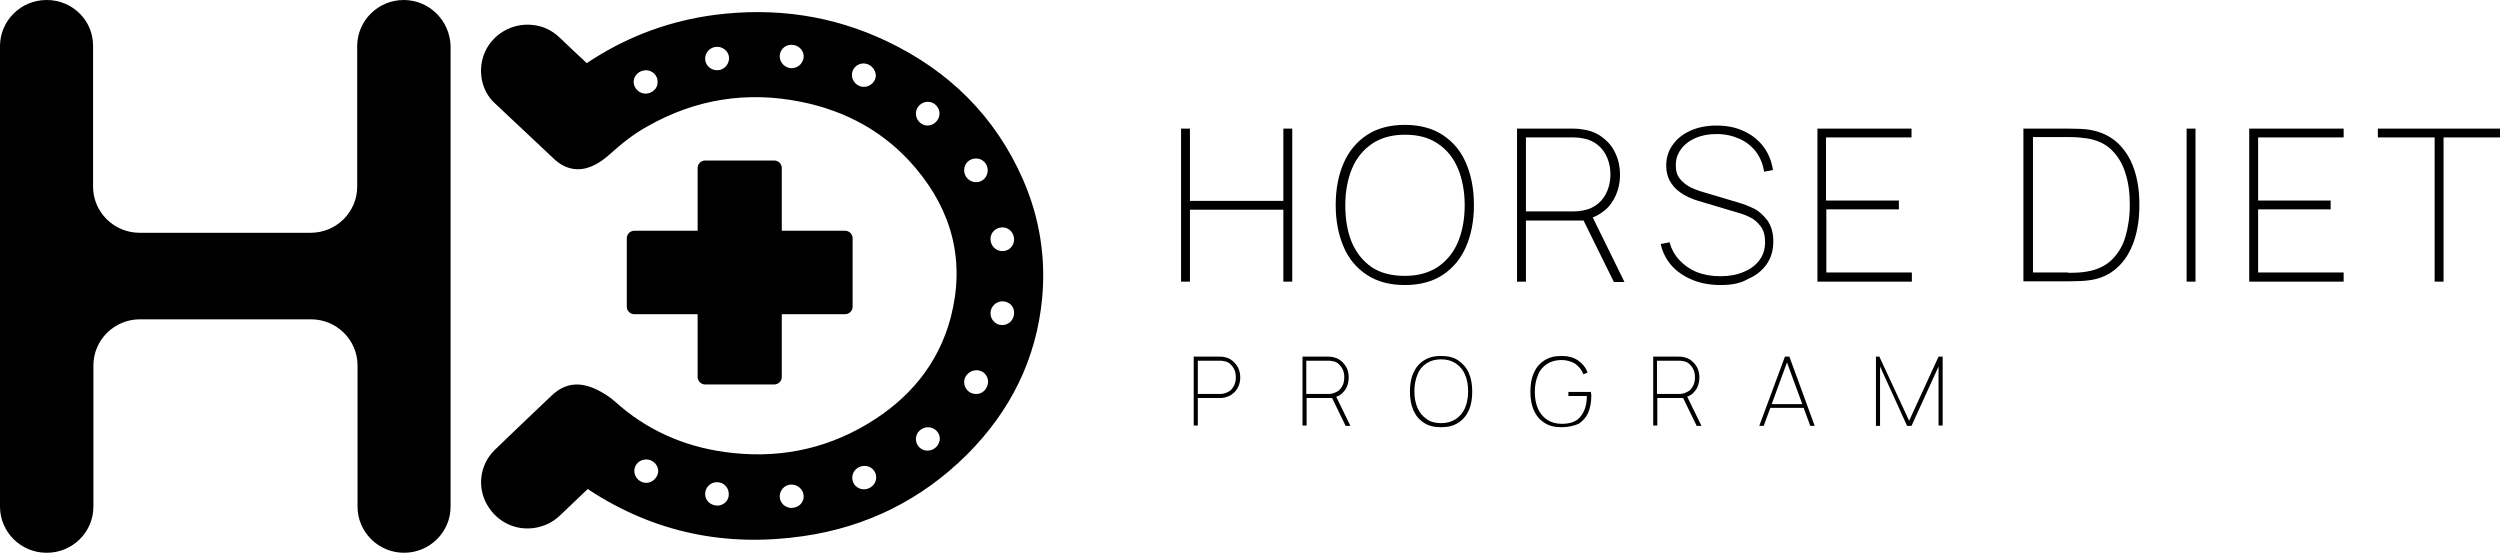 <?xml version="1.0" encoding="UTF-8"?> <svg xmlns="http://www.w3.org/2000/svg" width="199" height="44" viewBox="0 0 199 44" fill="none"> <path d="M94.012 10.237H94.72V15.99H102.155V10.237H102.863V22.419H102.155V16.692H94.72V22.419H94.012V10.237Z" fill="black"></path> <path d="M111.824 22.689C110.625 22.689 109.618 22.419 108.801 21.879C107.984 21.338 107.357 20.609 106.949 19.637C106.54 18.691 106.322 17.584 106.322 16.314C106.322 15.045 106.54 13.938 106.949 12.992C107.357 12.047 107.984 11.291 108.801 10.75C109.618 10.21 110.625 9.94 111.824 9.94C113.022 9.94 114.03 10.21 114.847 10.75C115.664 11.291 116.29 12.02 116.698 12.992C117.107 13.938 117.325 15.045 117.325 16.314C117.325 17.584 117.107 18.691 116.698 19.637C116.29 20.582 115.664 21.338 114.847 21.879C114.03 22.419 113.022 22.689 111.824 22.689ZM111.824 21.96C112.858 21.96 113.73 21.717 114.438 21.257C115.146 20.771 115.691 20.123 116.045 19.286C116.399 18.448 116.59 17.449 116.59 16.341C116.59 15.234 116.399 14.235 116.045 13.397C115.691 12.56 115.146 11.885 114.438 11.426C113.73 10.939 112.858 10.723 111.824 10.723C110.789 10.723 109.944 10.966 109.236 11.426C108.528 11.912 107.984 12.56 107.63 13.397C107.275 14.235 107.085 15.234 107.085 16.341C107.085 17.449 107.248 18.421 107.602 19.286C107.956 20.123 108.501 20.798 109.209 21.284C109.917 21.744 110.789 21.96 111.824 21.96Z" fill="black"></path> <path d="M120.756 10.237H125.277C125.522 10.237 125.795 10.264 126.067 10.318C126.639 10.399 127.156 10.615 127.592 10.966C128.028 11.29 128.382 11.723 128.6 12.236C128.845 12.749 128.954 13.316 128.954 13.911C128.954 14.505 128.845 15.018 128.627 15.531C128.409 16.017 128.11 16.45 127.701 16.774C127.293 17.098 126.83 17.341 126.285 17.449L126.149 17.557H121.464V22.419H120.756V10.237ZM125.277 16.828C125.522 16.828 125.795 16.801 126.04 16.747C126.503 16.666 126.884 16.477 127.211 16.206C127.538 15.936 127.783 15.585 127.946 15.18C128.11 14.775 128.191 14.343 128.191 13.883C128.191 13.424 128.11 12.992 127.946 12.587C127.783 12.182 127.538 11.831 127.211 11.561C126.884 11.29 126.503 11.101 126.04 11.02C125.795 10.966 125.55 10.939 125.277 10.939H121.464V16.828H125.277ZM126.013 17.476L126.639 17.017L129.308 22.446H128.464L126.013 17.476Z" fill="black"></path> <path d="M136.961 22.689C136.144 22.689 135.381 22.554 134.728 22.284C134.074 22.014 133.502 21.636 133.066 21.149C132.631 20.663 132.331 20.069 132.195 19.421L132.903 19.286C133.039 19.826 133.311 20.312 133.693 20.717C134.074 21.122 134.537 21.447 135.082 21.663C135.626 21.879 136.253 21.987 136.934 21.987C137.642 21.987 138.268 21.879 138.813 21.636C139.357 21.419 139.766 21.095 140.065 20.69C140.365 20.285 140.501 19.799 140.501 19.259C140.501 18.745 140.392 18.34 140.147 18.016C139.902 17.692 139.63 17.449 139.33 17.314C139.031 17.152 138.677 17.017 138.268 16.909L135.191 15.99C134.619 15.828 134.128 15.585 133.747 15.315C133.366 15.045 133.094 14.721 132.903 14.37C132.712 14.019 132.631 13.614 132.631 13.181C132.631 12.56 132.794 12.02 133.148 11.534C133.475 11.047 133.965 10.669 134.564 10.399C135.163 10.129 135.871 9.994 136.634 9.994C137.424 9.994 138.159 10.129 138.785 10.426C139.439 10.723 139.957 11.129 140.365 11.669C140.774 12.209 141.019 12.83 141.128 13.532L140.42 13.668C140.338 13.073 140.12 12.56 139.793 12.101C139.439 11.642 139.003 11.291 138.459 11.047C137.914 10.804 137.315 10.669 136.634 10.669C136.008 10.669 135.436 10.777 134.945 10.993C134.455 11.21 134.074 11.507 133.802 11.885C133.529 12.263 133.393 12.668 133.393 13.154C133.393 13.614 133.502 13.992 133.747 14.262C133.992 14.559 134.292 14.775 134.619 14.937C134.973 15.099 135.354 15.234 135.844 15.369L138.377 16.125C138.84 16.261 139.248 16.422 139.63 16.612C140.011 16.801 140.365 17.125 140.692 17.557C140.991 17.989 141.155 18.529 141.155 19.205C141.155 19.907 140.991 20.501 140.637 21.014C140.283 21.527 139.793 21.933 139.14 22.203C138.568 22.554 137.832 22.689 136.961 22.689Z" fill="black"></path> <path d="M144.641 10.237H152.157V10.939H145.349V15.963H151.15V16.665H145.376V21.689H152.184V22.419H144.668V10.237H144.641Z" fill="black"></path> <path d="M161.036 10.237H164.631C165.311 10.237 165.883 10.264 166.265 10.318C167.136 10.453 167.871 10.777 168.498 11.317C169.097 11.857 169.56 12.56 169.86 13.424C170.159 14.289 170.295 15.234 170.295 16.314C170.295 17.368 170.159 18.34 169.86 19.204C169.56 20.069 169.124 20.771 168.525 21.311C167.926 21.851 167.191 22.203 166.292 22.311C165.911 22.365 165.366 22.392 164.658 22.392H161.063V10.237H161.036ZM164.631 21.716C165.257 21.716 165.774 21.689 166.156 21.608C166.945 21.473 167.572 21.176 168.089 20.69C168.58 20.204 168.961 19.61 169.179 18.853C169.397 18.124 169.533 17.26 169.533 16.314C169.533 15.369 169.424 14.505 169.179 13.775C168.961 13.046 168.58 12.425 168.089 11.939C167.599 11.452 166.945 11.155 166.156 11.02C165.965 10.993 165.747 10.966 165.475 10.939C165.202 10.912 164.93 10.912 164.658 10.912H161.825V21.689H164.631V21.716V21.716Z" fill="black"></path> <path d="M174.054 10.237H174.762V22.419H174.054V10.237Z" fill="black"></path> <path d="M179.038 10.237H186.554V10.939H179.746V15.963H185.519V16.665H179.746V21.689H186.554V22.419H179.038V10.237Z" fill="black"></path> <path d="M193.798 10.939H189.277V10.237H199V10.939H194.506V22.419H193.798V10.939Z" fill="black"></path> <path d="M95.02 28.388H97.063C97.171 28.388 97.281 28.388 97.417 28.415C97.689 28.469 97.907 28.55 98.097 28.712C98.288 28.874 98.451 29.063 98.561 29.279C98.669 29.522 98.724 29.765 98.724 30.036C98.724 30.306 98.669 30.576 98.561 30.792C98.451 31.035 98.288 31.224 98.097 31.359C97.907 31.521 97.662 31.602 97.417 31.656C97.281 31.683 97.171 31.683 97.063 31.683H95.347V33.871H95.02V28.388ZM97.063 31.359C97.171 31.359 97.281 31.359 97.389 31.332C97.607 31.278 97.771 31.197 97.934 31.089C98.07 30.954 98.179 30.819 98.261 30.63C98.343 30.441 98.37 30.252 98.37 30.036C98.37 29.82 98.343 29.631 98.261 29.441C98.179 29.252 98.07 29.117 97.934 28.982C97.798 28.847 97.607 28.766 97.389 28.739C97.281 28.712 97.171 28.712 97.063 28.712H95.347V31.359H97.063V31.359Z" fill="black"></path> <path d="M103.653 28.388H105.696C105.805 28.388 105.914 28.388 106.05 28.415C106.322 28.469 106.54 28.55 106.731 28.712C106.921 28.874 107.085 29.063 107.194 29.279C107.303 29.495 107.357 29.765 107.357 30.035C107.357 30.306 107.303 30.549 107.221 30.765C107.139 30.981 106.976 31.17 106.812 31.332C106.622 31.494 106.431 31.575 106.186 31.629L106.132 31.683H104.007V33.871H103.681V28.388H103.653ZM105.696 31.359C105.805 31.359 105.914 31.359 106.023 31.332C106.241 31.278 106.404 31.197 106.567 31.089C106.704 30.954 106.812 30.819 106.894 30.63C106.976 30.441 107.003 30.252 107.003 30.035C107.003 29.819 106.976 29.63 106.894 29.441C106.812 29.252 106.704 29.117 106.567 28.982C106.431 28.847 106.241 28.766 106.023 28.739C105.914 28.712 105.805 28.712 105.696 28.712H103.98V31.359H105.696V31.359ZM106.023 31.656L106.295 31.44L107.493 33.898H107.112L106.023 31.656Z" fill="black"></path> <path d="M114.711 34.006C114.166 34.006 113.703 33.898 113.349 33.655C112.968 33.412 112.695 33.088 112.505 32.656C112.314 32.224 112.232 31.738 112.232 31.17C112.232 30.603 112.314 30.09 112.505 29.685C112.695 29.253 112.968 28.928 113.349 28.685C113.73 28.442 114.166 28.334 114.711 28.334C115.255 28.334 115.718 28.442 116.072 28.685C116.426 28.928 116.726 29.253 116.917 29.685C117.107 30.117 117.189 30.603 117.189 31.17C117.189 31.738 117.107 32.251 116.917 32.656C116.726 33.088 116.454 33.412 116.072 33.655C115.691 33.898 115.255 34.006 114.711 34.006ZM114.711 33.682C115.174 33.682 115.555 33.574 115.882 33.358C116.209 33.142 116.454 32.845 116.617 32.467C116.781 32.089 116.862 31.629 116.862 31.143C116.862 30.657 116.781 30.198 116.617 29.82C116.454 29.442 116.209 29.145 115.882 28.928C115.555 28.712 115.174 28.604 114.711 28.604C114.248 28.604 113.866 28.712 113.54 28.928C113.213 29.145 112.968 29.442 112.832 29.82C112.668 30.198 112.586 30.657 112.586 31.143C112.586 31.656 112.668 32.089 112.832 32.467C112.995 32.845 113.24 33.142 113.567 33.358C113.839 33.574 114.248 33.682 114.711 33.682Z" fill="black"></path> <path d="M124.297 34.006C123.752 34.006 123.289 33.898 122.935 33.655C122.554 33.412 122.282 33.088 122.091 32.656C121.901 32.224 121.819 31.738 121.819 31.17C121.819 30.603 121.901 30.117 122.091 29.685C122.282 29.253 122.554 28.928 122.935 28.685C123.317 28.442 123.752 28.334 124.297 28.334C124.815 28.334 125.25 28.442 125.604 28.685C125.958 28.928 126.231 29.253 126.367 29.658L126.04 29.793C125.904 29.442 125.686 29.172 125.387 28.955C125.087 28.766 124.706 28.658 124.297 28.658C123.834 28.658 123.453 28.766 123.126 28.982C122.799 29.198 122.554 29.496 122.418 29.874C122.255 30.252 122.173 30.684 122.173 31.197C122.173 31.71 122.255 32.143 122.418 32.521C122.581 32.899 122.827 33.196 123.153 33.412C123.48 33.628 123.861 33.736 124.324 33.736C125.005 33.736 125.523 33.547 125.822 33.142C126.149 32.737 126.312 32.197 126.312 31.521H124.842V31.197H126.639C126.639 31.251 126.639 31.332 126.667 31.386C126.667 31.44 126.667 31.494 126.667 31.521C126.667 32.008 126.585 32.467 126.421 32.845C126.258 33.223 125.986 33.52 125.659 33.736C125.278 33.898 124.842 34.006 124.297 34.006Z" fill="black"></path> <path d="M131.568 28.388H133.611C133.72 28.388 133.829 28.388 133.965 28.415C134.237 28.469 134.455 28.55 134.646 28.712C134.836 28.874 135 29.063 135.109 29.279C135.218 29.522 135.272 29.765 135.272 30.035C135.272 30.306 135.218 30.549 135.136 30.765C135.054 30.981 134.891 31.17 134.728 31.332C134.537 31.494 134.346 31.575 134.101 31.629L134.047 31.683H131.922V33.871H131.596V28.388H131.568ZM133.611 31.359C133.72 31.359 133.829 31.359 133.938 31.332C134.156 31.278 134.319 31.197 134.482 31.089C134.619 30.954 134.728 30.819 134.809 30.63C134.891 30.441 134.918 30.252 134.918 30.035C134.918 29.819 134.891 29.63 134.809 29.441C134.728 29.252 134.619 29.117 134.482 28.982C134.346 28.847 134.156 28.766 133.938 28.739C133.829 28.712 133.72 28.712 133.611 28.712H131.895V31.359H133.611V31.359ZM133.965 31.656L134.237 31.44L135.436 33.898H135.054L133.965 31.656Z" fill="black"></path> <path d="M142.081 28.388H142.435L144.45 33.898H144.096L142.135 28.55H142.353L140.392 33.898H140.038L142.081 28.388ZM140.828 32.169H143.66V32.466H140.828V32.169Z" fill="black"></path> <path d="M149.298 28.388H149.597L151.967 33.493L154.309 28.388H154.636V33.871H154.309V29.171L152.157 33.898H151.803L149.652 29.171V33.898H149.325V28.388H149.298Z" fill="black"></path> <path d="M61.631 12.776H56.13C55.803 12.776 55.531 13.046 55.531 13.37V18.367H50.492C50.165 18.367 49.893 18.637 49.893 18.962V24.418C49.893 24.742 50.165 25.012 50.492 25.012H55.531V30.009C55.531 30.333 55.803 30.603 56.13 30.603H61.631C61.958 30.603 62.23 30.333 62.23 30.009V25.012H67.269C67.595 25.012 67.868 24.742 67.868 24.418V18.962C67.868 18.637 67.595 18.367 67.269 18.367H62.23V13.37C62.23 13.046 61.958 12.776 61.631 12.776Z" fill="black"></path> <path d="M32.136 0C30.094 0 28.433 1.648 28.433 3.673V14.856C28.433 16.881 26.771 18.529 24.729 18.529H11.111C9.069 18.529 7.408 16.881 7.408 14.856V3.673C7.435 1.648 5.774 0 3.731 0H3.704C1.661 0 0 1.648 0 3.673V40.327C0 42.352 1.661 44 3.704 44H3.731C5.774 44 7.435 42.352 7.435 40.327V29.09C7.435 27.064 9.096 25.417 11.139 25.417H24.756C26.798 25.417 28.46 27.064 28.46 29.09V40.327C28.46 42.352 30.121 44 32.163 44C34.206 44 35.867 42.352 35.867 40.327V3.673C35.813 1.648 34.179 0 32.136 0Z" fill="black"></path> <path d="M81.43 14.289C79.224 9.265 75.547 5.645 70.618 3.295C66.26 1.215 61.658 0.567 56.865 1.188C53.406 1.648 50.192 2.809 47.251 4.673C47.06 4.781 46.897 4.916 46.706 5.024C45.971 4.349 45.263 3.673 44.555 2.998C43.901 2.377 43.139 2.026 42.24 1.972C40.715 1.864 39.244 2.728 38.618 4.106C37.992 5.483 38.264 7.185 39.38 8.211C40.96 9.697 42.54 11.182 44.119 12.668C45.045 13.532 46.189 13.721 47.333 13.127C47.769 12.911 48.204 12.587 48.558 12.263C49.484 11.425 50.465 10.642 51.554 10.048C55.367 7.887 59.452 7.239 63.755 8.103C67.377 8.832 70.482 10.534 72.878 13.37C75.82 16.855 76.827 20.825 75.683 25.255C74.703 28.982 72.361 31.764 69.066 33.736C65.552 35.843 61.712 36.545 57.682 35.978C54.359 35.519 51.418 34.195 48.94 31.953C48.504 31.575 48.041 31.278 47.551 31.035C46.216 30.387 45.018 30.414 43.874 31.521C42.376 32.953 40.851 34.384 39.38 35.816C38.128 37.031 37.937 38.976 38.917 40.408C39.898 41.893 41.75 42.46 43.411 41.785C43.901 41.596 44.31 41.299 44.691 40.921C45.399 40.245 46.08 39.597 46.788 38.922C46.843 38.949 46.87 38.976 46.897 39.003C52.099 42.406 57.791 43.568 63.946 42.676C68.984 41.947 73.341 39.786 76.963 36.194C80.422 32.737 82.492 28.604 82.955 23.742C83.255 20.528 82.764 17.341 81.43 14.289ZM51.391 7.455C50.873 7.455 50.438 7.023 50.438 6.51C50.438 5.996 50.901 5.591 51.418 5.591C51.935 5.591 52.371 6.023 52.344 6.537C52.371 7.023 51.908 7.455 51.391 7.455ZM57.083 5.591C56.565 5.591 56.129 5.186 56.129 4.673C56.129 4.16 56.538 3.727 57.083 3.727C57.6 3.727 58.036 4.133 58.036 4.646C58.009 5.186 57.6 5.591 57.083 5.591ZM63.02 5.429C62.502 5.429 62.066 4.997 62.066 4.484C62.066 3.971 62.475 3.565 62.992 3.565C63.537 3.565 63.973 3.971 63.973 4.484C63.973 4.997 63.537 5.429 63.02 5.429ZM68.766 6.915C68.249 6.915 67.813 6.482 67.813 5.969C67.813 5.456 68.221 5.051 68.739 5.051C69.256 5.051 69.692 5.483 69.719 5.996C69.719 6.482 69.284 6.915 68.766 6.915ZM73.832 9.994C73.314 9.994 72.878 9.535 72.906 8.994C72.933 8.508 73.341 8.103 73.859 8.103C74.376 8.103 74.812 8.562 74.785 9.075C74.758 9.589 74.322 9.994 73.832 9.994ZM51.445 38.436C50.928 38.436 50.492 38.004 50.492 37.49C50.492 36.977 50.901 36.572 51.445 36.572C51.963 36.572 52.398 37.004 52.398 37.517C52.371 38.004 51.935 38.436 51.445 38.436ZM57.11 40.245C56.565 40.245 56.129 39.84 56.129 39.327C56.129 38.814 56.538 38.382 57.055 38.382C57.6 38.382 58.009 38.787 58.009 39.327C58.036 39.84 57.6 40.245 57.11 40.245ZM63.02 40.435C62.502 40.435 62.066 40.029 62.066 39.516C62.066 39.003 62.475 38.571 62.992 38.571C63.51 38.571 63.973 38.976 63.973 39.516C63.973 40.029 63.564 40.408 63.02 40.435ZM68.766 38.949C68.249 38.949 67.84 38.544 67.84 38.031C67.84 37.49 68.276 37.085 68.82 37.085C69.338 37.085 69.746 37.49 69.746 38.004C69.746 38.517 69.311 38.949 68.766 38.949ZM73.832 35.87C73.314 35.87 72.906 35.465 72.906 34.952C72.906 34.438 73.314 34.033 73.859 34.006C74.376 34.006 74.812 34.411 74.812 34.925C74.785 35.438 74.376 35.87 73.832 35.87ZM77.699 12.614C78.216 12.614 78.625 13.046 78.625 13.559C78.625 14.072 78.216 14.505 77.699 14.505C77.181 14.505 76.746 14.072 76.746 13.559C76.746 13.019 77.154 12.614 77.699 12.614ZM77.672 31.359C77.154 31.359 76.746 30.927 76.746 30.414C76.746 29.901 77.209 29.468 77.726 29.468C78.243 29.468 78.652 29.873 78.652 30.387C78.625 30.954 78.216 31.386 77.672 31.359ZM79.796 18.097C80.313 18.097 80.722 18.529 80.722 19.069C80.722 19.583 80.313 19.988 79.796 19.988C79.251 19.988 78.843 19.555 78.843 19.015C78.843 18.502 79.278 18.097 79.796 18.097ZM79.769 25.876C79.251 25.876 78.843 25.444 78.843 24.931C78.843 24.417 79.278 23.985 79.796 23.985C80.313 23.985 80.749 24.39 80.722 24.904C80.722 25.471 80.286 25.876 79.769 25.876Z" fill="black"></path> </svg> 